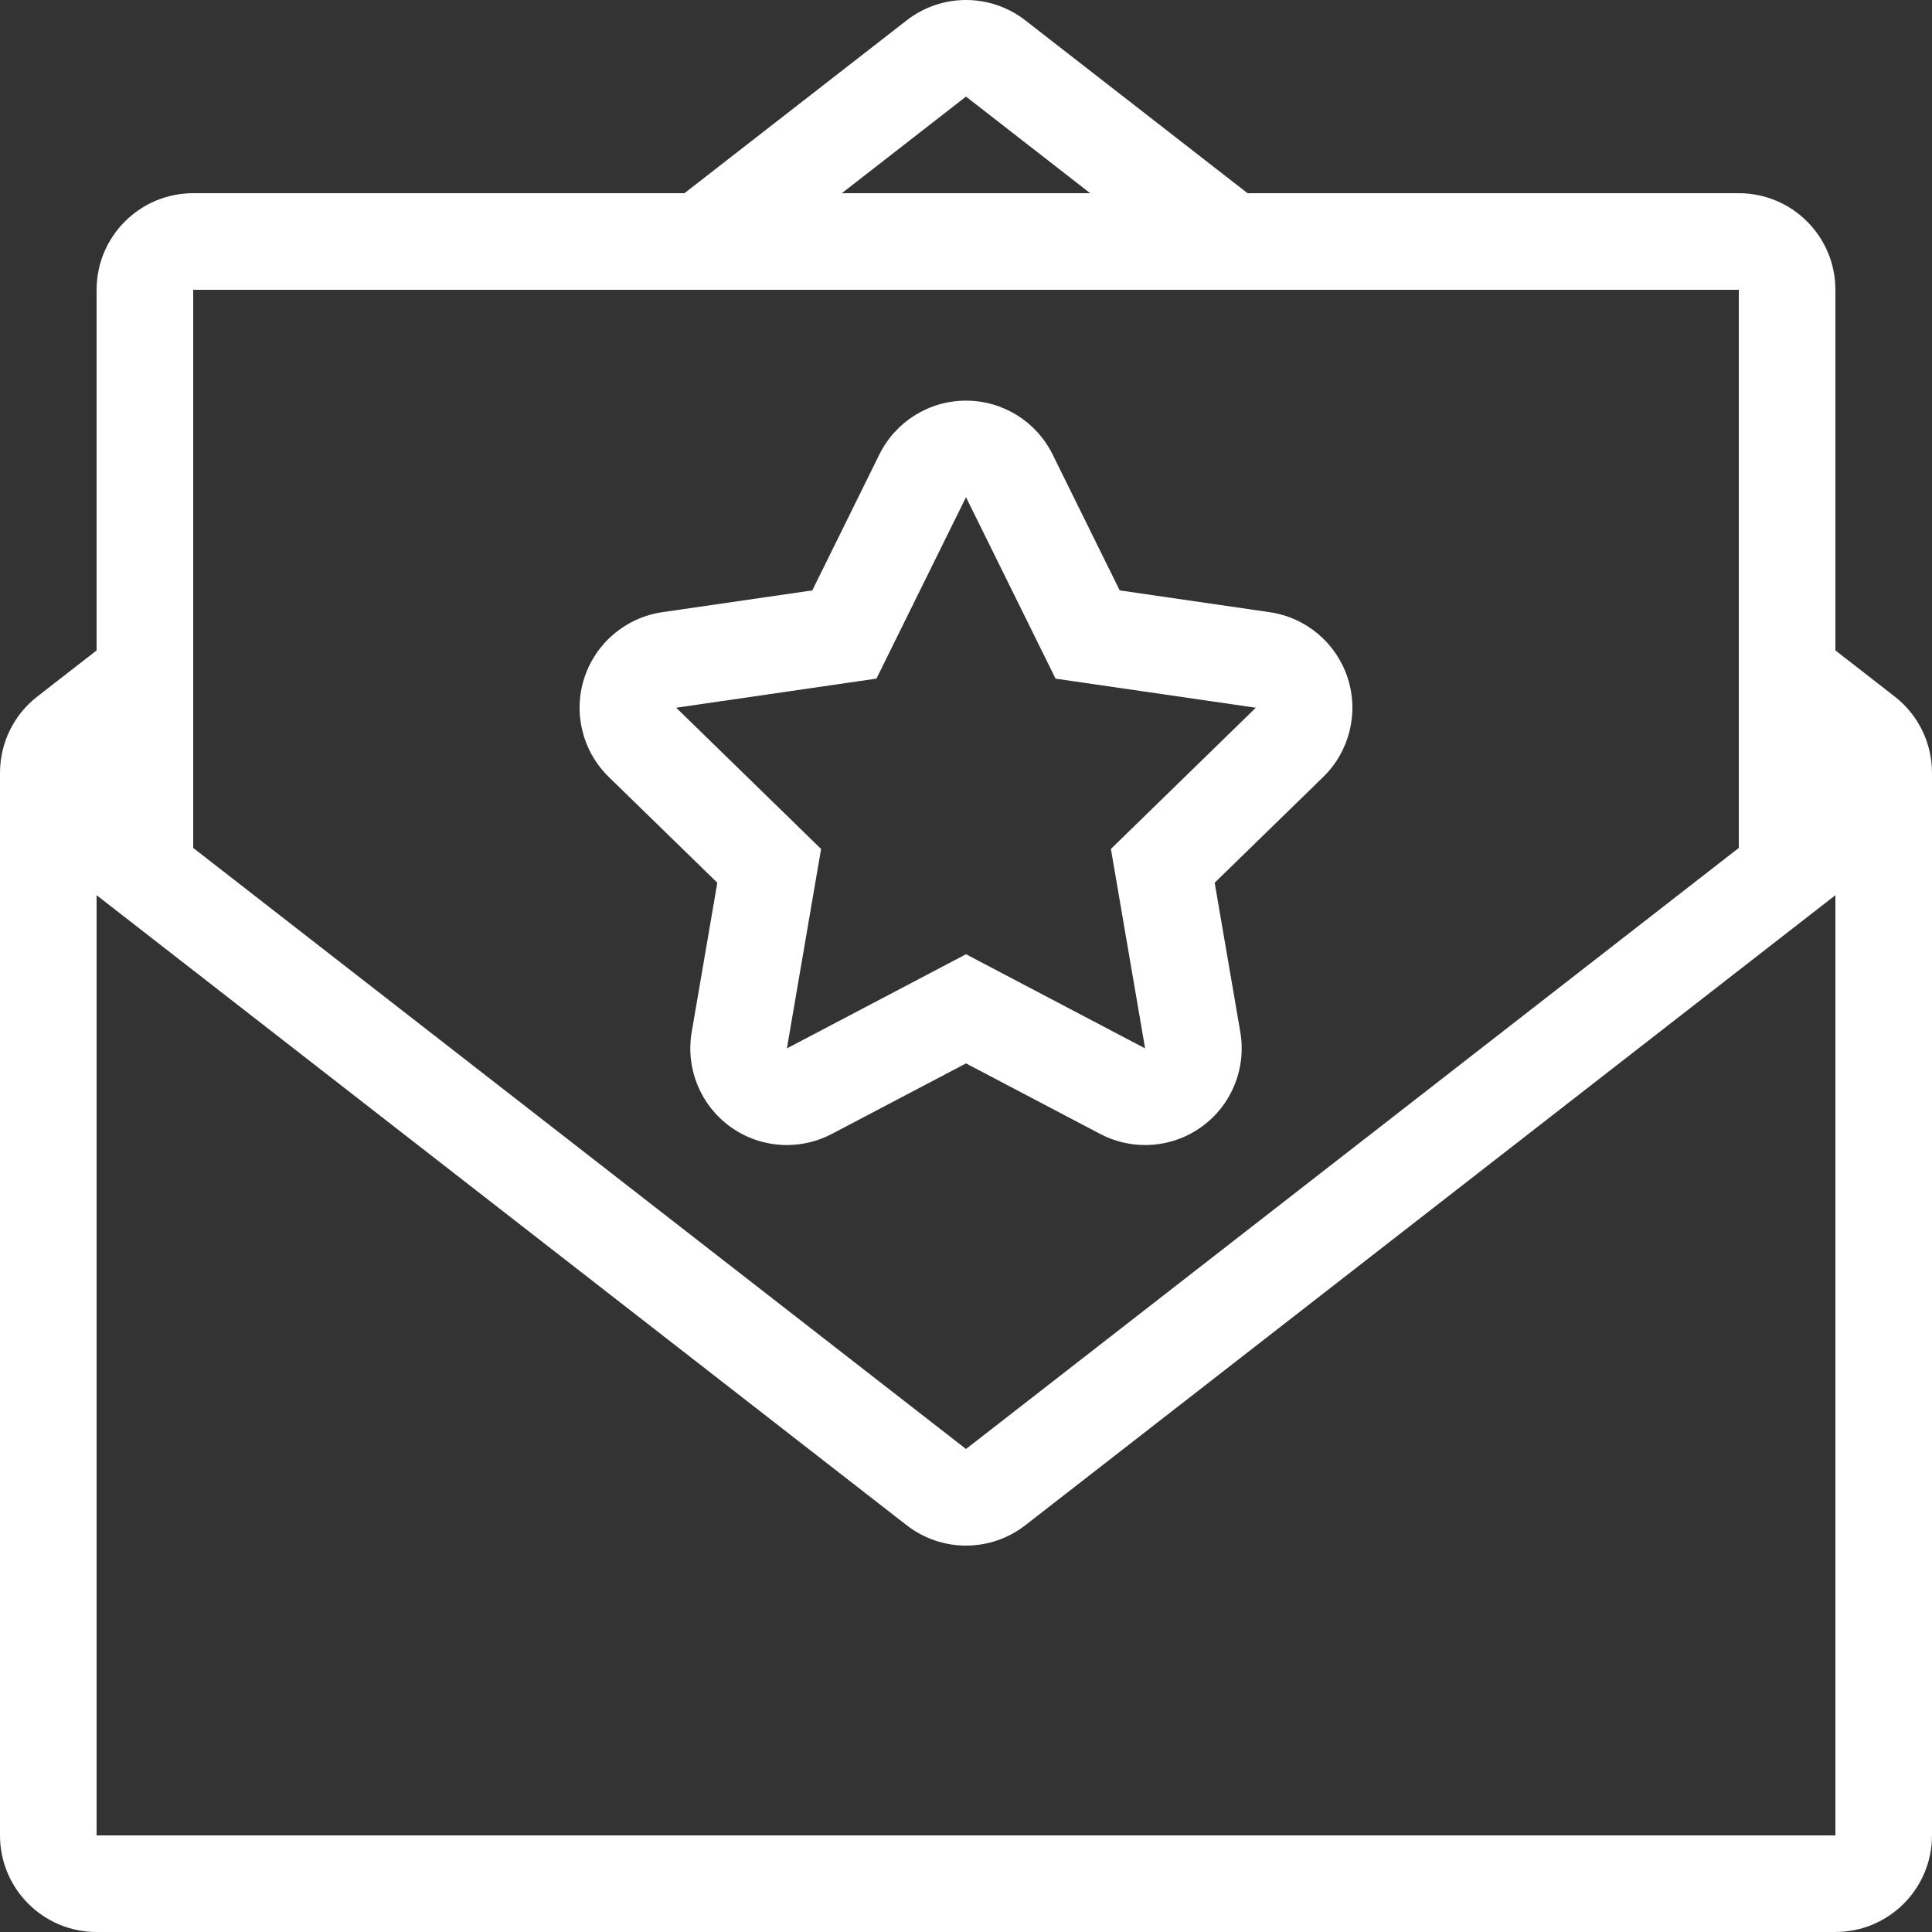 <?xml version="1.0" encoding="iso-8859-1"?>
<!-- Generator: Adobe Illustrator 19.0.0, SVG Export Plug-In . SVG Version: 6.00 Build 0)  -->
<svg xmlns="http://www.w3.org/2000/svg" xmlns:xlink="http://www.w3.org/1999/xlink" version="1.1" id="Layer_1" x="0px" y="0px" viewBox="0 0 512 512" style="enable-background:new 0 0 512 512;" xml:space="preserve" width="512px" height="512px">
<rect x="0" y="0" width="512" height="512" fill="#333333" stroke="none"/>
<g>
	<g>
		<path d="M502.118,184.593L486.4,172.365V76.8c0-14.14-11.46-25.6-25.6-25.6H330.615L271.718,5.393C267.093,1.801,261.547,0,256,0    c-5.547,0-11.093,1.801-15.718,5.393L181.385,51.2H51.2c-14.14,0-25.6,11.46-25.6,25.6v95.565L9.882,184.593    C3.644,189.44,0,196.898,0,204.8v281.6C0,500.54,11.46,512,25.6,512h460.8c14.14,0,25.6-11.46,25.6-25.6V204.8    C512,196.898,508.356,189.44,502.118,184.593z M256,25.6l32.913,25.6h-65.826L256,25.6z M51.2,76.8h409.6v147.908L256,384    L51.2,224.708V76.8z M486.4,486.4H25.6V237.235l214.682,166.972c4.625,3.593,10.172,5.393,15.718,5.393    c5.547,0,11.093-1.801,15.718-5.393L486.4,237.235V486.4z" fill="#FFFFFF"/>
	</g>
</g>
<g>
	<g>
		<path d="M357.146,179.661c-3.012-9.267-11.025-16.026-20.668-17.425l-39.748-5.777l-17.775-36.019    c-4.309-8.738-13.21-14.268-22.955-14.268c-9.745,0-18.645,5.53-22.955,14.268l-17.775,36.019l-39.748,5.777    c-9.643,1.399-17.655,8.158-20.668,17.425c-3.012,9.267-0.503,19.439,6.477,26.24l28.766,28.032l-6.792,39.586    c-1.647,9.609,2.304,19.311,10.18,25.037c4.463,3.243,9.745,4.89,15.053,4.89c4.079,0,8.166-0.973,11.913-2.944L256,281.813    l35.55,18.688c3.746,1.971,7.834,2.944,11.913,2.944c5.308,0,10.59-1.647,15.053-4.89c7.885-5.726,11.827-15.437,10.18-25.037    l-6.793-39.586l28.766-28.032C357.649,199.1,360.158,188.928,357.146,179.661z M294.4,224.981l9.062,52.855L256,252.885    l-47.462,24.951l9.062-52.855l-38.4-37.427l53.069-7.714L256,131.763l23.731,48.085l53.069,7.706L294.4,224.981z" fill="#FFFFFF"/>
	</g>
</g>
<g>
</g>
<g>
</g>
<g>
</g>
<g>
</g>
<g>
</g>
<g>
</g>
<g>
</g>
<g>
</g>
<g>
</g>
<g>
</g>
<g>
</g>
<g>
</g>
<g>
</g>
<g>
</g>
<g>
</g>
</svg>
